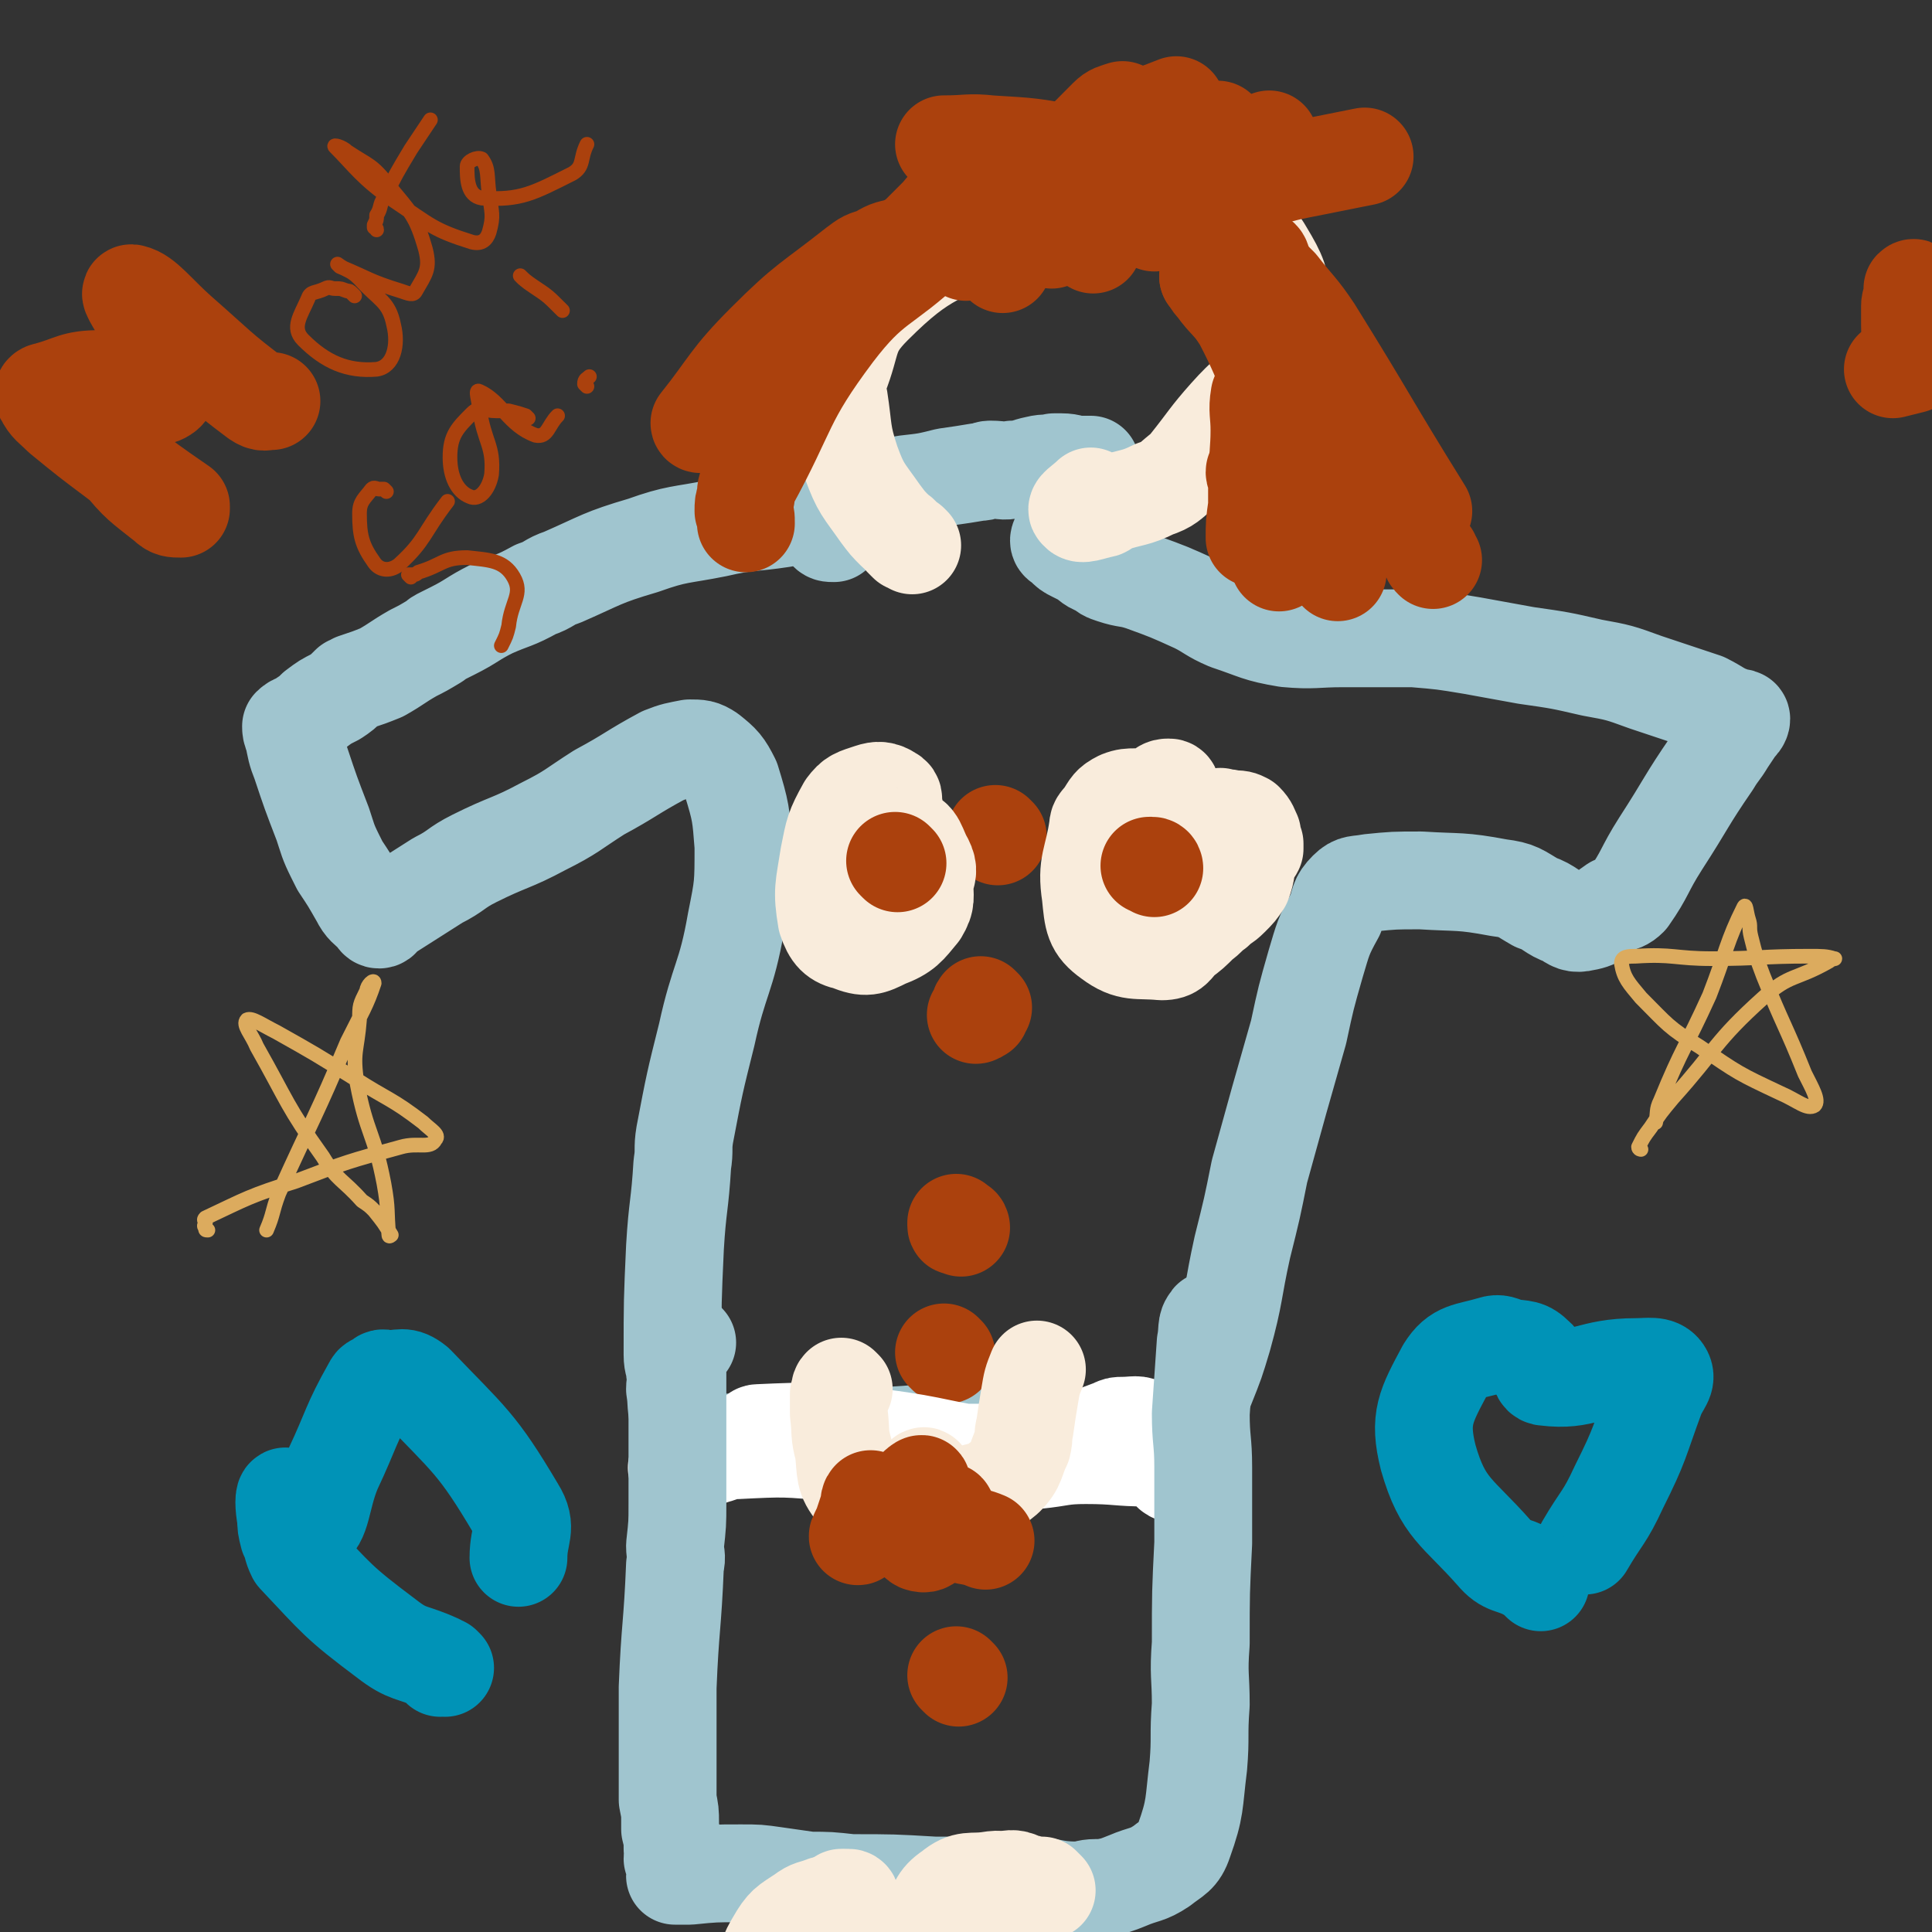 <svg viewBox='0 0 790 790' version='1.1' xmlns='http://www.w3.org/2000/svg' xmlns:xlink='http://www.w3.org/1999/xlink'><rect x="0" y="0" width="790" height="790" fill="#333333" stroke="none"/><g fill='none' stroke='#A0C5CF' stroke-width='40' stroke-linecap='round' stroke-linejoin='round'><path d='M345,212c0,0 -1,-1 -1,-1 0,0 0,0 -1,0 -2,0 -2,-1 -4,-1 -4,0 -4,0 -9,0 -5,1 -5,1 -10,2 -13,2 -14,1 -27,4 -15,3 -16,2 -30,7 -17,5 -17,6 -33,13 -6,2 -5,3 -11,5 -9,5 -9,4 -18,8 -8,4 -8,5 -16,9 -2,1 -2,1 -4,2 -2,1 -2,1 -3,2 -5,3 -5,3 -9,5 -7,4 -6,4 -13,8 -5,2 -5,2 -11,4 -1,1 -1,1 -2,1 -3,3 -3,3 -6,5 -4,2 -4,2 -8,5 -2,2 -2,2 -5,4 -2,2 -3,1 -5,3 0,1 0,2 1,4 1,5 1,6 3,11 4,12 4,12 9,25 2,6 2,7 5,13 1,2 1,2 2,4 4,6 4,6 8,13 2,4 3,4 6,7 1,1 1,2 2,2 1,0 1,-1 2,-2 11,-7 11,-7 22,-14 8,-4 7,-5 15,-9 14,-7 15,-6 28,-13 12,-6 12,-7 23,-14 13,-7 13,-8 26,-15 5,-2 6,-2 11,-3 4,0 5,0 8,2 5,4 6,5 9,11 4,13 4,14 5,27 0,16 0,16 -3,31 -4,23 -7,23 -12,46 -5,20 -5,20 -9,41 -1,6 0,6 -1,12 -1,17 -2,17 -3,34 -1,22 -1,22 -1,44 0,4 1,4 1,7 1,3 0,4 0,7 1,6 0,7 2,13 2,4 2,5 5,7 3,3 4,2 8,2 12,0 12,-1 23,-1 12,-1 12,0 24,0 9,-1 9,-1 18,-1 5,-1 5,-1 9,-1 17,-1 17,-2 35,-2 11,-1 11,0 22,1 12,1 12,1 24,2 15,0 16,1 31,-1 5,-1 6,-2 10,-6 4,-6 3,-7 6,-14 4,-10 4,-10 7,-20 5,-18 4,-19 8,-37 4,-16 4,-16 7,-31 8,-29 8,-29 16,-57 3,-14 3,-14 7,-28 3,-10 3,-11 8,-20 2,-5 1,-6 5,-10 3,-3 4,-2 9,-3 10,-1 10,-1 21,-1 16,1 16,0 32,3 8,1 8,2 15,6 6,2 6,4 12,6 3,2 4,3 8,2 6,-1 6,-3 12,-7 3,-1 4,-1 6,-3 7,-10 6,-11 13,-22 11,-17 10,-17 21,-33 3,-5 3,-4 6,-9 2,-3 2,-3 4,-6 1,-1 2,-2 2,-3 0,-1 -2,0 -3,-1 -6,-2 -6,-3 -12,-6 -12,-4 -12,-4 -24,-8 -11,-4 -11,-4 -22,-6 -13,-3 -13,-3 -27,-5 -11,-2 -11,-2 -22,-4 -12,-2 -12,-2 -24,-3 -15,0 -15,0 -29,0 -11,0 -12,1 -23,0 -12,-2 -12,-3 -24,-7 -7,-3 -7,-4 -13,-7 -11,-5 -11,-5 -22,-9 -6,-2 -6,-1 -12,-3 -3,-1 -3,-1 -5,-3 -4,-1 -4,-2 -7,-4 -2,-1 -2,-1 -4,-2 -2,-1 -2,-1 -4,-3 -1,-1 -2,-1 -2,-2 0,-1 1,-1 1,-3 2,-5 1,-5 3,-10 1,-3 2,-3 4,-7 2,-5 1,-5 3,-9 1,-1 2,-2 2,-2 0,0 -1,0 -1,0 -2,0 -2,0 -4,0 -3,0 -3,-1 -7,-1 -1,0 -1,0 -3,0 -3,1 -3,0 -7,1 -5,1 -5,2 -10,2 -4,1 -4,0 -9,0 -2,0 -2,1 -5,1 -6,1 -6,1 -13,2 -8,2 -8,2 -17,3 -9,2 -9,2 -17,3 -6,1 -6,1 -12,2 -4,0 -4,0 -8,-1 -1,0 -1,0 -1,0 0,2 0,3 1,5 2,5 2,6 5,10 1,1 1,1 3,1 '/></g>
<g fill='none' stroke='#AB410D' stroke-width='40' stroke-linecap='round' stroke-linejoin='round'><path d='M408,342c0,0 -1,-1 -1,-1 '/><path d='M402,412c0,0 -1,-1 -1,-1 -1,1 0,2 -1,3 -1,1 -1,1 -1,1 0,0 1,0 1,-1 0,0 0,0 1,0 '/><path d='M393,502c0,0 0,-1 -1,-1 0,0 -1,1 -1,0 0,0 0,0 0,-1 '/><path d='M387,554c0,0 -1,-1 -1,-1 '/></g>
<g fill='none' stroke='#FFFFFF' stroke-width='40' stroke-linecap='round' stroke-linejoin='round'><path d='M278,601c0,0 -2,-1 -1,-1 3,-1 4,-1 8,-2 4,-2 4,-2 7,-3 4,-1 4,-2 9,-2 20,-1 20,-1 41,1 22,2 22,4 44,8 2,0 2,0 5,0 5,0 5,-1 9,-1 7,-2 7,-1 14,-3 13,-3 13,-4 25,-8 8,-3 8,-3 16,-6 2,-1 2,-1 4,-1 5,0 6,-1 9,1 4,3 2,4 5,8 3,5 2,6 6,10 1,1 4,1 4,1 0,-1 -2,-2 -4,-3 -4,-2 -3,-3 -8,-4 -11,-2 -11,-2 -22,-3 -12,0 -12,1 -24,1 -10,0 -10,0 -20,0 -5,0 -5,0 -11,0 -15,0 -15,0 -30,0 -16,-1 -16,-1 -32,-2 -7,0 -7,-1 -14,-2 -2,-1 -3,0 -5,0 -2,-1 -5,-4 -3,-4 22,-1 25,-1 50,2 24,3 24,5 48,8 5,1 6,0 12,1 2,0 2,0 4,0 10,-1 10,-2 20,-2 13,0 13,1 25,1 4,0 4,0 9,0 '/></g>
<g fill='none' stroke='#A0C5CF' stroke-width='40' stroke-linecap='round' stroke-linejoin='round'><path d='M281,549c0,0 -1,0 -1,-1 -1,0 -1,-1 -1,-1 0,0 0,1 0,2 0,2 -1,2 -1,4 -1,3 -1,3 -1,6 0,15 0,15 0,30 0,13 0,13 0,26 0,8 0,8 -1,17 0,4 1,4 0,8 -1,25 -2,25 -3,50 0,14 0,14 0,29 0,8 0,8 0,17 1,5 1,5 1,9 0,2 0,2 0,3 1,4 1,4 1,8 1,2 0,2 0,4 1,2 1,2 1,4 1,1 0,2 0,3 1,0 1,0 1,0 3,0 3,0 5,0 10,-1 10,-1 21,-1 7,0 7,0 14,1 7,1 7,1 14,2 8,0 8,0 17,1 17,0 17,0 34,1 4,0 4,0 7,0 7,0 7,0 14,0 8,0 8,-1 16,0 11,0 11,2 21,2 4,0 4,-1 8,-1 1,0 1,0 3,0 5,-1 5,-1 10,-3 7,-3 8,-2 14,-6 5,-4 7,-4 9,-10 5,-14 4,-15 6,-31 1,-12 0,-12 1,-25 0,-12 -1,-12 0,-25 0,-21 0,-21 1,-41 0,-5 0,-5 0,-10 0,-11 0,-11 0,-21 0,-11 -1,-11 -1,-22 1,-14 1,-15 2,-29 1,-5 0,-7 2,-9 0,-1 1,1 2,3 '/></g>
<g fill='none' stroke='#AB410D' stroke-width='40' stroke-linecap='round' stroke-linejoin='round'><path d='M395,626c0,0 0,-1 -1,-1 0,0 0,0 -1,1 '/><path d='M392,686c0,0 -1,-1 -1,-1 '/></g>
<g fill='none' stroke='#F9ECDC' stroke-width='40' stroke-linecap='round' stroke-linejoin='round'><path d='M348,777c0,0 0,-1 -1,-1 -1,0 -1,0 -2,1 -1,0 -1,1 -2,1 -3,1 -3,1 -6,1 -5,2 -5,1 -9,4 -6,4 -7,4 -11,11 -3,5 -3,6 -4,12 -1,3 -1,4 0,6 2,5 2,7 7,9 5,3 6,1 13,3 '/><path d='M345,777c0,0 -1,-1 -1,-1 2,2 3,3 5,5 2,2 2,2 4,4 1,2 1,2 2,5 2,5 2,6 3,12 1,2 0,2 0,4 0,0 0,0 0,1 '/><path d='M428,773c0,0 0,0 -1,-1 0,0 0,0 -1,-1 -1,0 -1,0 -3,0 -3,-1 -3,-1 -7,-1 -6,-1 -6,-2 -12,-1 -7,1 -9,-1 -15,4 -6,4 -5,6 -9,13 -2,3 -2,4 -2,7 1,7 -1,10 3,14 5,3 8,1 14,0 6,-1 8,-1 12,-6 7,-8 7,-10 11,-21 1,-5 2,-7 0,-10 -2,-2 -5,-2 -8,-1 -4,2 -4,3 -6,8 -5,15 -4,15 -8,31 '/><path d='M479,323c0,0 0,-1 -1,-1 -1,0 -2,0 -3,1 -2,1 -2,2 -4,2 -7,2 -8,0 -13,2 -4,2 -4,3 -6,6 -2,3 -3,3 -3,5 -2,14 -5,15 -3,28 1,10 1,13 8,18 8,6 11,4 21,5 5,0 5,-2 8,-5 4,-3 4,-3 8,-7 3,-2 3,-3 6,-5 3,-3 3,-2 6,-5 3,-3 3,-3 5,-6 2,-5 1,-6 3,-11 1,-2 1,-1 2,-3 0,-1 0,-1 0,-2 -1,-2 -1,-2 -1,-4 -1,-2 -1,-3 -3,-5 -2,-1 -2,-1 -5,-1 -3,-1 -3,0 -5,-1 '/><path d='M483,359c0,0 -1,-1 -1,-1 '/><path d='M366,334c0,0 -1,-1 -1,-1 0,-1 0,-1 0,-1 1,-1 1,-1 0,-2 0,-3 1,-4 -1,-5 -3,-2 -5,-2 -8,-1 -6,2 -7,2 -10,6 -5,9 -5,10 -7,20 -2,13 -3,14 -1,26 2,6 4,8 9,9 7,3 9,2 15,-1 8,-3 9,-5 14,-11 3,-5 2,-6 2,-12 1,-4 2,-5 0,-9 -3,-5 -3,-10 -8,-10 -7,1 -11,5 -15,13 -4,9 -3,11 -2,21 1,4 3,4 5,6 1,1 2,0 3,-1 6,-8 8,-10 10,-17 1,-2 -2,0 -5,-1 '/><path d='M345,568c0,0 -1,-1 -1,-1 -1,1 0,1 -1,3 0,1 0,1 0,1 0,4 0,4 0,7 1,8 0,8 2,15 1,9 0,11 5,17 3,4 5,3 11,4 4,0 5,0 9,-2 3,-2 3,-3 5,-6 2,-1 2,-2 3,-2 0,-1 -1,0 -1,1 2,3 1,6 4,7 6,2 8,1 15,-1 8,-2 9,-2 15,-7 5,-5 4,-7 7,-13 1,-4 0,-4 1,-7 1,-7 1,-7 2,-13 1,-6 1,-6 3,-11 '/></g>
<g fill='none' stroke='#AB410D' stroke-width='40' stroke-linecap='round' stroke-linejoin='round'><path d='M357,614c0,0 -1,-1 -1,-1 -1,1 0,2 -1,4 -1,3 -1,3 -2,6 -1,3 -3,6 -2,5 8,-5 10,-8 20,-16 3,-3 6,-6 6,-5 1,3 -3,7 -4,14 0,5 1,10 4,10 3,1 5,-4 8,-8 2,-2 1,-5 2,-5 1,1 -1,5 2,7 5,4 7,2 14,5 '/></g>
<g fill='none' stroke='#F9ECDC' stroke-width='40' stroke-linecap='round' stroke-linejoin='round'><path d='M373,223c0,0 -1,-1 -1,-1 0,0 0,0 -1,0 -1,-1 -1,-1 -2,-2 -1,-2 -1,-1 -3,-3 -3,-3 -3,-3 -6,-7 -7,-10 -8,-10 -12,-21 -4,-12 -3,-13 -5,-26 -1,-4 -1,-4 0,-9 6,-15 3,-18 14,-29 22,-22 26,-19 54,-35 7,-4 7,-3 15,-4 13,-2 13,-3 27,-2 22,1 23,1 45,5 4,1 4,1 7,4 6,4 8,3 12,10 6,10 6,11 8,22 1,9 0,9 -2,18 -1,5 -1,6 -5,10 -7,9 -8,8 -16,17 -8,9 -8,10 -16,20 -1,2 -1,2 -3,3 -5,4 -5,5 -11,7 -8,4 -9,3 -18,6 -2,1 -1,1 -3,2 -5,1 -9,3 -10,1 -2,-1 2,-3 5,-6 '/></g>
<g fill='none' stroke='#AB410D' stroke-width='40' stroke-linecap='round' stroke-linejoin='round'><path d='M496,114c0,0 0,-1 -1,-1 0,0 -1,0 -1,0 1,1 2,1 4,2 3,2 3,2 6,4 5,4 6,3 9,7 11,17 12,17 19,36 7,21 4,22 8,43 0,3 -1,3 0,6 0,3 0,4 0,6 3,9 4,9 7,17 '/><path d='M495,114c0,0 -1,-2 -1,-1 1,1 1,2 3,4 5,7 6,6 11,14 12,23 9,24 22,47 12,20 14,19 27,39 '/><path d='M516,107c0,-1 -1,-2 -1,-1 0,0 0,1 1,1 0,2 0,2 1,3 16,27 16,27 32,55 17,29 17,29 33,57 2,3 1,3 3,5 0,1 0,1 1,2 '/><path d='M512,107c0,-1 -1,-2 -1,-1 1,0 2,1 3,3 5,4 5,4 9,8 7,9 8,9 14,18 23,37 22,37 45,74 '/><path d='M516,163c0,0 -1,-2 -1,-1 -1,6 0,7 0,14 0,9 -1,9 0,18 0,6 0,6 1,12 3,12 4,12 7,24 '/><path d='M514,194c0,0 -1,-2 -1,-1 0,1 1,2 1,5 0,4 0,4 0,9 -1,7 -1,7 -1,13 '/><path d='M386,99c0,-1 0,-1 -1,-1 -1,0 -1,0 -1,0 -2,1 -2,1 -4,2 -19,18 -23,15 -39,36 -21,28 -18,31 -35,62 -1,2 -1,2 -1,5 -1,3 -1,3 -1,6 1,2 1,2 1,5 '/><path d='M389,85c0,-1 -1,-2 -1,-1 -2,1 -2,2 -5,5 -4,4 -4,4 -9,9 -20,19 -21,17 -40,37 -15,16 -15,16 -27,34 -3,5 -1,6 -3,11 '/><path d='M369,102c0,-1 0,-2 -1,-1 -5,1 -5,1 -10,4 -4,1 -4,1 -8,4 -19,15 -20,14 -37,31 -15,15 -15,18 -27,33 0,1 2,0 3,-1 '/><path d='M410,108c0,-1 -1,-1 -1,-1 0,-1 0,-1 1,-1 0,-3 0,-3 1,-6 2,-4 1,-4 4,-8 2,-5 2,-5 6,-9 15,-18 15,-18 32,-35 2,-2 3,-2 6,-3 '/><path d='M395,103c0,-1 -1,-1 -1,-1 1,-2 2,-2 5,-4 4,-4 3,-5 8,-8 22,-18 21,-19 45,-34 13,-8 14,-7 29,-13 '/><path d='M430,98c0,-1 -1,-1 -1,-1 3,-3 3,-2 7,-5 4,-2 4,-2 8,-4 23,-16 23,-16 46,-32 4,-2 4,-1 8,-3 '/><path d='M447,100c0,-1 -1,-1 -1,-1 7,-6 7,-6 15,-11 11,-7 11,-8 23,-14 17,-9 17,-8 35,-17 '/><path d='M472,91c0,-1 -1,-1 -1,-1 9,-5 10,-6 20,-10 13,-4 13,-4 26,-7 10,-3 11,-3 21,-5 10,-2 10,-2 20,-4 '/><path d='M456,76c0,-1 -1,-2 -1,-1 0,0 1,2 1,2 -1,-1 -1,-3 -2,-5 -1,-1 0,-2 -1,-3 -7,-3 -7,-4 -15,-6 -16,-3 -16,-3 -33,-4 -9,-1 -9,0 -19,0 '/><path d='M472,355c0,0 0,-1 -1,-1 0,0 0,0 -1,0 '/><path d='M367,353c0,0 -1,-1 -1,-1 '/></g>
<g fill='none' stroke='#0093B7' stroke-width='40' stroke-linecap='round' stroke-linejoin='round'><path d='M630,647c0,0 0,0 -1,-1 0,0 0,-1 -1,-1 -1,-1 -1,-1 -3,-2 -7,-4 -9,-2 -14,-8 -15,-17 -21,-18 -27,-39 -4,-16 -1,-21 7,-36 5,-8 9,-7 19,-10 3,-1 4,0 7,1 6,1 7,0 11,4 3,2 0,8 4,8 16,2 18,-4 37,-4 5,0 9,-1 11,2 2,3 -1,5 -3,10 -7,19 -6,19 -15,37 -6,13 -7,12 -14,24 '/><path d='M182,682c0,0 -1,-1 -1,-1 -1,0 -1,1 -1,1 -1,-1 0,-1 -1,-2 -11,-5 -12,-3 -21,-10 -20,-15 -20,-16 -37,-34 -2,-4 -1,-4 -3,-8 -1,-4 -1,-4 -1,-7 -1,-5 -1,-10 0,-9 3,1 5,15 9,13 6,-3 5,-12 10,-24 8,-17 7,-18 16,-34 1,-2 1,-1 3,-2 1,-1 1,-2 3,-1 6,0 7,-2 12,2 22,23 25,24 41,51 5,8 1,10 1,20 '/></g>
<g fill='none' stroke='#AB410D' stroke-width='40' stroke-linecap='round' stroke-linejoin='round'><path d='M783,119c0,0 0,-2 -1,-1 0,0 1,1 0,3 0,2 -1,2 -1,4 0,4 0,4 0,8 0,7 1,7 1,14 0,1 1,1 0,2 -4,1 -4,1 -8,2 '/><path d='M41,172c-1,0 -2,-2 -1,-1 0,1 1,1 2,4 4,6 2,7 7,13 8,10 9,10 19,18 2,2 3,2 6,2 0,0 0,0 0,-1 -13,-9 -13,-9 -26,-19 -12,-9 -12,-9 -23,-18 -4,-4 -5,-4 -7,-8 -1,-1 0,-2 1,-2 11,-3 11,-5 22,-5 13,1 20,10 26,6 5,-3 -1,-11 -4,-21 -1,-4 -2,-4 -3,-8 -3,-6 -8,-13 -6,-12 5,1 10,8 19,16 16,14 16,15 32,27 3,2 3,1 6,1 '/></g>
<g fill='none' stroke='#AB410D' stroke-width='6' stroke-linecap='round' stroke-linejoin='round'><path d='M145,121c0,0 -1,-1 -1,-1 -1,-1 -1,-1 -2,-1 -3,-1 -2,-1 -5,-1 -2,0 -2,-1 -4,0 -4,2 -6,1 -7,4 -3,7 -7,12 -2,17 9,9 18,13 30,12 7,-1 9,-10 7,-18 -2,-10 -6,-10 -14,-19 -4,-4 -5,-3 -9,-6 0,0 0,0 1,1 12,5 12,6 25,10 3,1 5,2 6,0 4,-7 6,-9 4,-17 -4,-14 -6,-15 -15,-26 -7,-9 -8,-8 -17,-14 -2,-2 -6,-3 -5,-2 8,8 11,13 24,22 15,10 16,12 32,17 4,1 6,-1 7,-4 2,-7 1,-8 0,-16 -1,-7 0,-10 -3,-14 -2,-1 -6,1 -6,3 0,5 0,12 6,13 16,1 21,-2 37,-10 5,-3 3,-6 6,-12 '/><path d='M154,94c0,-1 -1,-1 -1,-1 0,-1 0,-1 0,-1 1,-2 1,-2 1,-4 2,-3 1,-4 3,-7 5,-10 5,-10 11,-20 4,-6 4,-6 8,-12 '/><path d='M158,201c0,0 -1,-1 -1,-1 -1,0 -1,0 -2,0 -1,0 -2,-1 -3,0 -3,4 -5,5 -5,10 0,9 1,13 6,20 2,3 6,4 10,1 11,-10 10,-13 20,-26 '/><path d='M168,236c0,0 -1,-1 -1,-1 0,0 0,0 1,0 2,0 2,0 3,-1 10,-3 10,-6 20,-6 9,1 15,1 19,8 4,7 -1,10 -2,20 -1,4 -1,4 -3,8 '/><path d='M216,171c0,0 -1,-1 -1,-1 -3,-1 -3,-1 -7,-2 -2,0 -2,0 -5,0 -5,0 -7,-2 -10,1 -6,6 -9,9 -9,18 0,8 3,14 8,16 4,2 8,-3 9,-9 1,-12 -3,-13 -5,-27 0,-3 -2,-8 0,-7 9,4 12,14 23,18 5,1 5,-4 9,-8 '/><path d='M214,114c0,0 -2,-2 -1,-1 1,1 2,2 5,4 6,4 6,4 11,9 1,1 1,1 1,1 '/><path d='M240,158c0,0 -1,-1 -1,-1 0,-2 1,-2 2,-3 '/></g>
<g fill='none' stroke='#DCAB5E' stroke-width='6' stroke-linecap='round' stroke-linejoin='round'><path d='M671,470c0,0 -1,0 -1,-1 2,-4 2,-4 5,-8 4,-6 4,-6 9,-12 18,-20 17,-23 37,-41 11,-10 13,-7 27,-15 1,-1 3,-1 2,-1 -3,-1 -5,-1 -10,-1 -20,0 -20,1 -40,1 -15,0 -16,-2 -31,-1 -3,0 -6,0 -6,3 1,6 3,8 8,14 11,11 11,12 24,20 16,11 16,11 33,19 7,3 11,7 14,5 2,-2 -1,-7 -4,-13 -8,-20 -9,-20 -17,-40 -3,-8 -3,-8 -5,-16 -1,-4 0,-4 -1,-7 -1,-3 -1,-7 -2,-5 -7,14 -7,18 -14,36 -10,22 -11,21 -20,43 -2,4 -1,5 -2,9 '/><path d='M85,503c-1,0 -1,0 -1,-1 -1,-1 0,-1 0,-2 0,-1 -1,-1 0,-2 17,-8 18,-9 37,-15 21,-8 21,-8 43,-14 7,-2 12,1 14,-3 2,-2 -2,-4 -5,-7 -13,-10 -14,-9 -28,-18 -16,-10 -16,-10 -32,-19 -6,-3 -10,-6 -12,-5 -2,2 2,6 4,11 13,23 12,24 27,45 6,10 8,9 16,18 3,2 3,2 5,4 4,5 4,5 7,10 0,0 -1,1 -1,0 -1,-10 0,-10 -2,-21 -4,-21 -7,-20 -11,-41 -2,-13 0,-13 1,-26 0,-6 0,-6 3,-12 0,-2 3,-5 3,-3 -3,9 -5,12 -11,24 -13,31 -14,31 -28,62 -3,8 -2,8 -5,15 '/></g>
</svg>